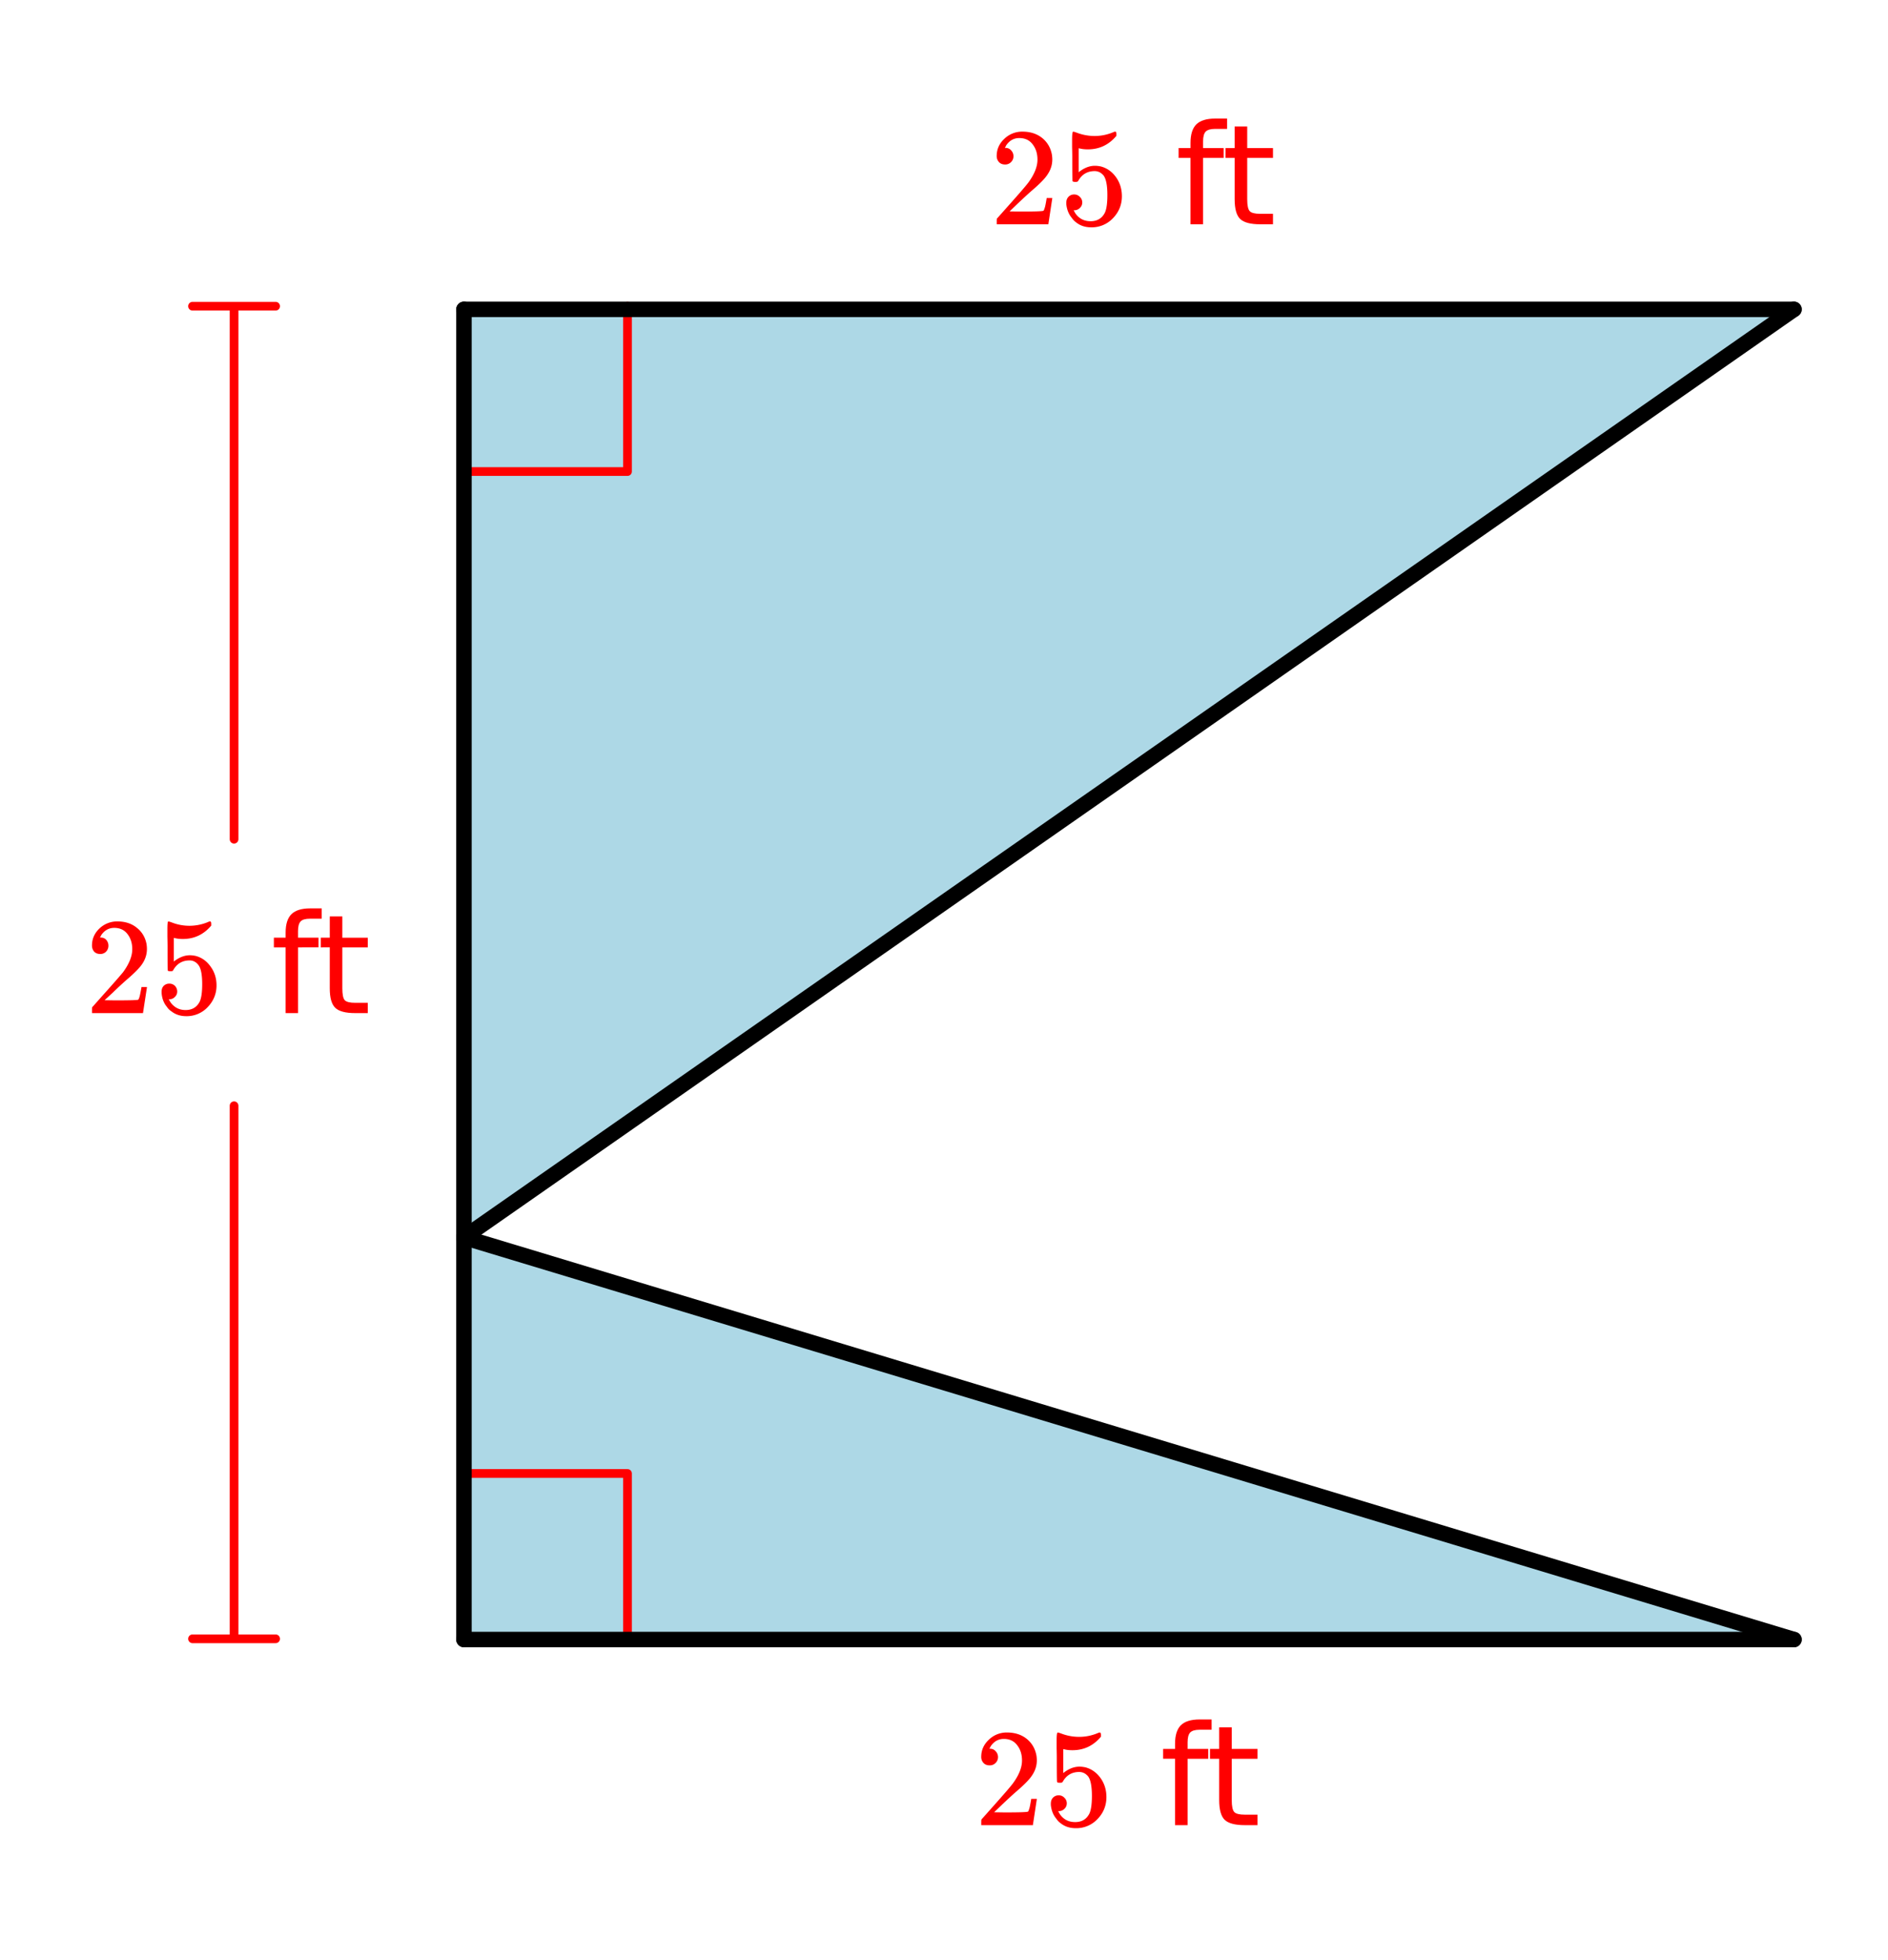 <svg xmlns="http://www.w3.org/2000/svg" xmlns:xlink="http://www.w3.org/1999/xlink" width="244.16" height="253.44" viewBox="0 0 183.12 190.08"><defs><symbol overflow="visible" id="b"><path d="M1.469-5.734c-.25 0-.45-.079-.594-.235a.898.898 0 0 1-.203-.593c0-.633.238-1.18.719-1.641a2.472 2.472 0 0 1 1.75-.688c.757 0 1.39.211 1.89.625.508.407.82.946.938 1.61.02.168.031.312.031.437 0 .524-.156 1.012-.469 1.469-.25.375-.758.887-1.515 1.531a38.69 38.69 0 0 0-1.329 1.235l-.796.734 1.015.016c1.406 0 2.149-.02 2.235-.063.039-.008.086-.101.14-.281.032-.094.094-.395.188-.906v-.047H6v.047L5.625-.047V0H.672v-.25c0-.176.004-.281.015-.313.008-.007.383-.43 1.125-1.265.97-1.082 1.594-1.797 1.875-2.14.594-.813.891-1.555.891-2.235 0-.582-.156-1.07-.469-1.469-.304-.394-.73-.594-1.28-.594-.513 0-.93.23-1.25.688-.024.043-.048.094-.079.156a.274.274 0 0 0-.047.078c0 .012.02.016.063.016.226 0 .41.078.546.234a.843.843 0 0 1 .204.563.801.801 0 0 1-.22.562.76.76 0 0 1-.577.235zm0 0"/></symbol><symbol overflow="visible" id="c"><path d="M1.422-2.86c.219 0 .398.075.547.22a.775.775 0 0 1 .218.562.68.68 0 0 1-.234.515.682.682 0 0 1-.5.22H1.36l.047.062c.133.281.336.515.61.703.28.187.609.281.984.281.625 0 1.078-.266 1.36-.797.163-.332.25-.906.25-1.718 0-.915-.122-1.532-.36-1.844-.23-.301-.516-.453-.86-.453-.699 0-1.226.308-1.578.921-.03.063-.062.102-.093.11a.761.761 0 0 1-.203.016c-.149 0-.23-.024-.25-.079-.012-.03-.016-.812-.016-2.343 0-.258-.008-.57-.016-.938v-.703c0-.5.024-.75.079-.75.007-.008.023-.016.046-.016l.25.079a4.674 4.674 0 0 0 3.594-.032.38.38 0 0 1 .172-.047c.07 0 .11.079.11.235v.172c-.731.867-1.65 1.296-2.75 1.296-.274 0-.524-.023-.75-.078l-.126-.03V-5c.508-.406 1.032-.61 1.563-.61.164 0 .348.024.547.063.594.156 1.078.5 1.453 1.031.383.524.578 1.133.578 1.829 0 .812-.29 1.515-.86 2.109a2.782 2.782 0 0 1-2.077.875C2.5.297 2.02.14 1.625-.172a1.415 1.415 0 0 1-.438-.437C.914-.93.75-1.33.688-1.797c0-.031-.007-.07-.015-.125v-.14c0-.25.066-.442.203-.579a.745.745 0 0 1 .547-.218zm0 0"/></symbol><symbol overflow="visible" id="e"><path d="M4.953-10.156v1h-1.14c-.438 0-.743.09-.907.265-.168.18-.25.493-.25.938v.64h1.985v.938H2.656V0H1.453v-6.375H.313v-.938h1.14v-.5c0-.812.188-1.406.563-1.78.382-.376.988-.563 1.812-.563zm0 0"/></symbol><symbol overflow="visible" id="f"><path d="M2.453-9.375v2.063h2.469v.937H2.453v3.969c0 .594.078.98.235 1.156.164.168.5.25 1 .25h1.234v1H3.688c-.93 0-1.57-.172-1.922-.516-.356-.343-.532-.972-.532-1.89v-3.969H.36v-.938h.875v-2.062zm0 0"/></symbol><symbol overflow="visible" id="g"><path d="M1.484-5.797c-.25 0-.449-.078-.593-.234a.853.853 0 0 1-.22-.594c0-.645.243-1.195.735-1.656a2.46 2.46 0 0 1 1.766-.703c.77 0 1.41.21 1.922.625.508.418.82.964.937 1.64.02.157.032.305.032.438 0 .523-.157 1.011-.47 1.468-.25.387-.761.907-1.53 1.563-.325.281-.774.695-1.344 1.234l-.797.766 1.016.016c1.414 0 2.171-.024 2.265-.079.031-.007.07-.101.125-.28.04-.095.102-.4.188-.923v-.03h.546v.03l-.375 2.47V0H.673v-.25c0-.188.008-.29.031-.313.008-.007.39-.437 1.14-1.28C2.82-2.939 3.446-3.66 3.72-4.017c.601-.812.906-1.562.906-2.25 0-.593-.156-1.086-.469-1.484-.304-.406-.734-.61-1.297-.61-.523 0-.945.235-1.265.704-.024.043-.047.093-.078.156a.274.274 0 0 0-.047.078c0 .012.02.016.062.016a.68.68 0 0 1 .547.25.801.801 0 0 1 .219.562.767.767 0 0 1-.235.563.76.76 0 0 1-.578.234zm0 0"/></symbol><symbol overflow="visible" id="h"><path d="M1.438-2.89a.72.72 0 0 1 .546.234.72.72 0 0 1 .235.547c0 .21-.078.386-.235.53a.73.73 0 0 1-.515.22h-.094l.047.062c.133.293.336.531.61.719.28.187.613.281 1 .281.632 0 1.093-.27 1.374-.812.164-.332.25-.907.25-1.72 0-.925-.12-1.554-.36-1.89-.241-.289-.53-.437-.874-.437-.7 0-1.227.308-1.578.922-.043.062-.078.101-.11.109a.761.761 0 0 1-.203.016c-.148 0-.23-.024-.25-.079-.023-.03-.031-.816-.031-2.359 0-.27-.008-.586-.016-.953v-.703c0-.508.032-.766.094-.766.008-.008.024-.015.047-.015l.25.078c.582.23 1.18.344 1.797.344.633 0 1.242-.126 1.828-.376a.456.456 0 0 1 .172-.046c.07 0 .11.078.11.234v.172c-.731.875-1.653 1.312-2.766 1.312-.282 0-.532-.023-.75-.078l-.141-.031v2.328c.508-.414 1.035-.625 1.578-.625.176 0 .363.024.563.063.593.156 1.082.5 1.468 1.03.383.532.579 1.153.579 1.86 0 .824-.29 1.531-.86 2.125a2.821 2.821 0 0 1-2.11.89c-.573 0-1.058-.155-1.452-.468a1.618 1.618 0 0 1-.438-.453C.93-.945.758-1.348.687-1.828c0-.02-.007-.055-.015-.11v-.14c0-.25.07-.445.219-.594a.745.745 0 0 1 .546-.219zm0 0"/></symbol><symbol overflow="visible" id="j"><path d="M5.016-10.25v1H3.844c-.43 0-.73.09-.906.266-.168.18-.25.496-.25.953v.64h2v.954h-2V0h-1.22v-6.438H.314v-.953h1.156v-.5c0-.82.187-1.421.562-1.796.383-.376.992-.563 1.828-.563zm0 0"/></symbol><symbol overflow="visible" id="k"><path d="M2.469-9.484v2.093h2.5v.954h-2.5v4c0 .605.082.996.25 1.171.164.168.5.25 1 .25h1.25V0h-1.25c-.93 0-1.574-.172-1.938-.516-.355-.351-.531-.992-.531-1.921v-4H.36v-.954h.89v-2.093zm0 0"/></symbol><clipPath id="a"><path d="M0 0h183v189.75H0zm0 0"/></clipPath></defs><g clip-path="url(#a)" fill="#fff"><path d="M0 0h183v190.5H0zm0 0"/><path d="M0 0h183v190.5H0zm0 0"/></g><path d="M44.828 120.16v38.77h129.234zm0 0M44.828 120.16V29.695h129.234zm0 0" fill="#add8e6"/><path d="M60.863 29.695V45.73M60.863 45.73H44.828M44.828 142.895h16.035M60.863 142.895v16.035" fill="none" stroke-width=".844" stroke-linecap="round" stroke-linejoin="round" stroke="red"/><path d="M45 159h129" fill="none" stroke-width="1.5" stroke-linecap="round" stroke="#000"/><path d="M174 159L45 120" fill="red" stroke-width="1.5" stroke-linecap="round" stroke="#000"/><path d="M45 120v39M45 30h129" fill="none" stroke-width="1.5" stroke-linecap="round" stroke="#000"/><path d="M174 30L45 120" fill="red" stroke-width="1.5" stroke-linecap="round" stroke="#000"/><path d="M45 120V30" fill="none" stroke-width="1.5" stroke-linecap="round" stroke="#000"/><path d="M22.703 107.234v51.696M22.703 81.387V29.695M26.734 158.93h-8.062M26.734 29.695h-8.062" fill="none" stroke-width=".844" stroke-linecap="round" stroke-linejoin="round" stroke="red"/><use xlink:href="#b" x="8.25" y="98.25" fill="red"/><use xlink:href="#c" x="15" y="98.25" fill="red"/><use xlink:href="#d" x="21.75" y="98.25" fill="red"/><use xlink:href="#e" x="26.25" y="98.25" fill="red"/><use xlink:href="#f" x="30.75" y="98.25" fill="red"/><use xlink:href="#g" x="96" y="21.75" fill="red"/><use xlink:href="#h" x="102.75" y="21.75" fill="red"/><use xlink:href="#i" x="109.5" y="21.75" fill="red"/><use xlink:href="#j" x="114" y="21.75" fill="red"/><use xlink:href="#k" x="118.5" y="21.75" fill="red"/><use xlink:href="#g" x="94.5" y="177" fill="red"/><use xlink:href="#h" x="101.25" y="177" fill="red"/><use xlink:href="#j" x="112.5" y="177" fill="red"/><use xlink:href="#k" x="117" y="177" fill="red"/></svg>